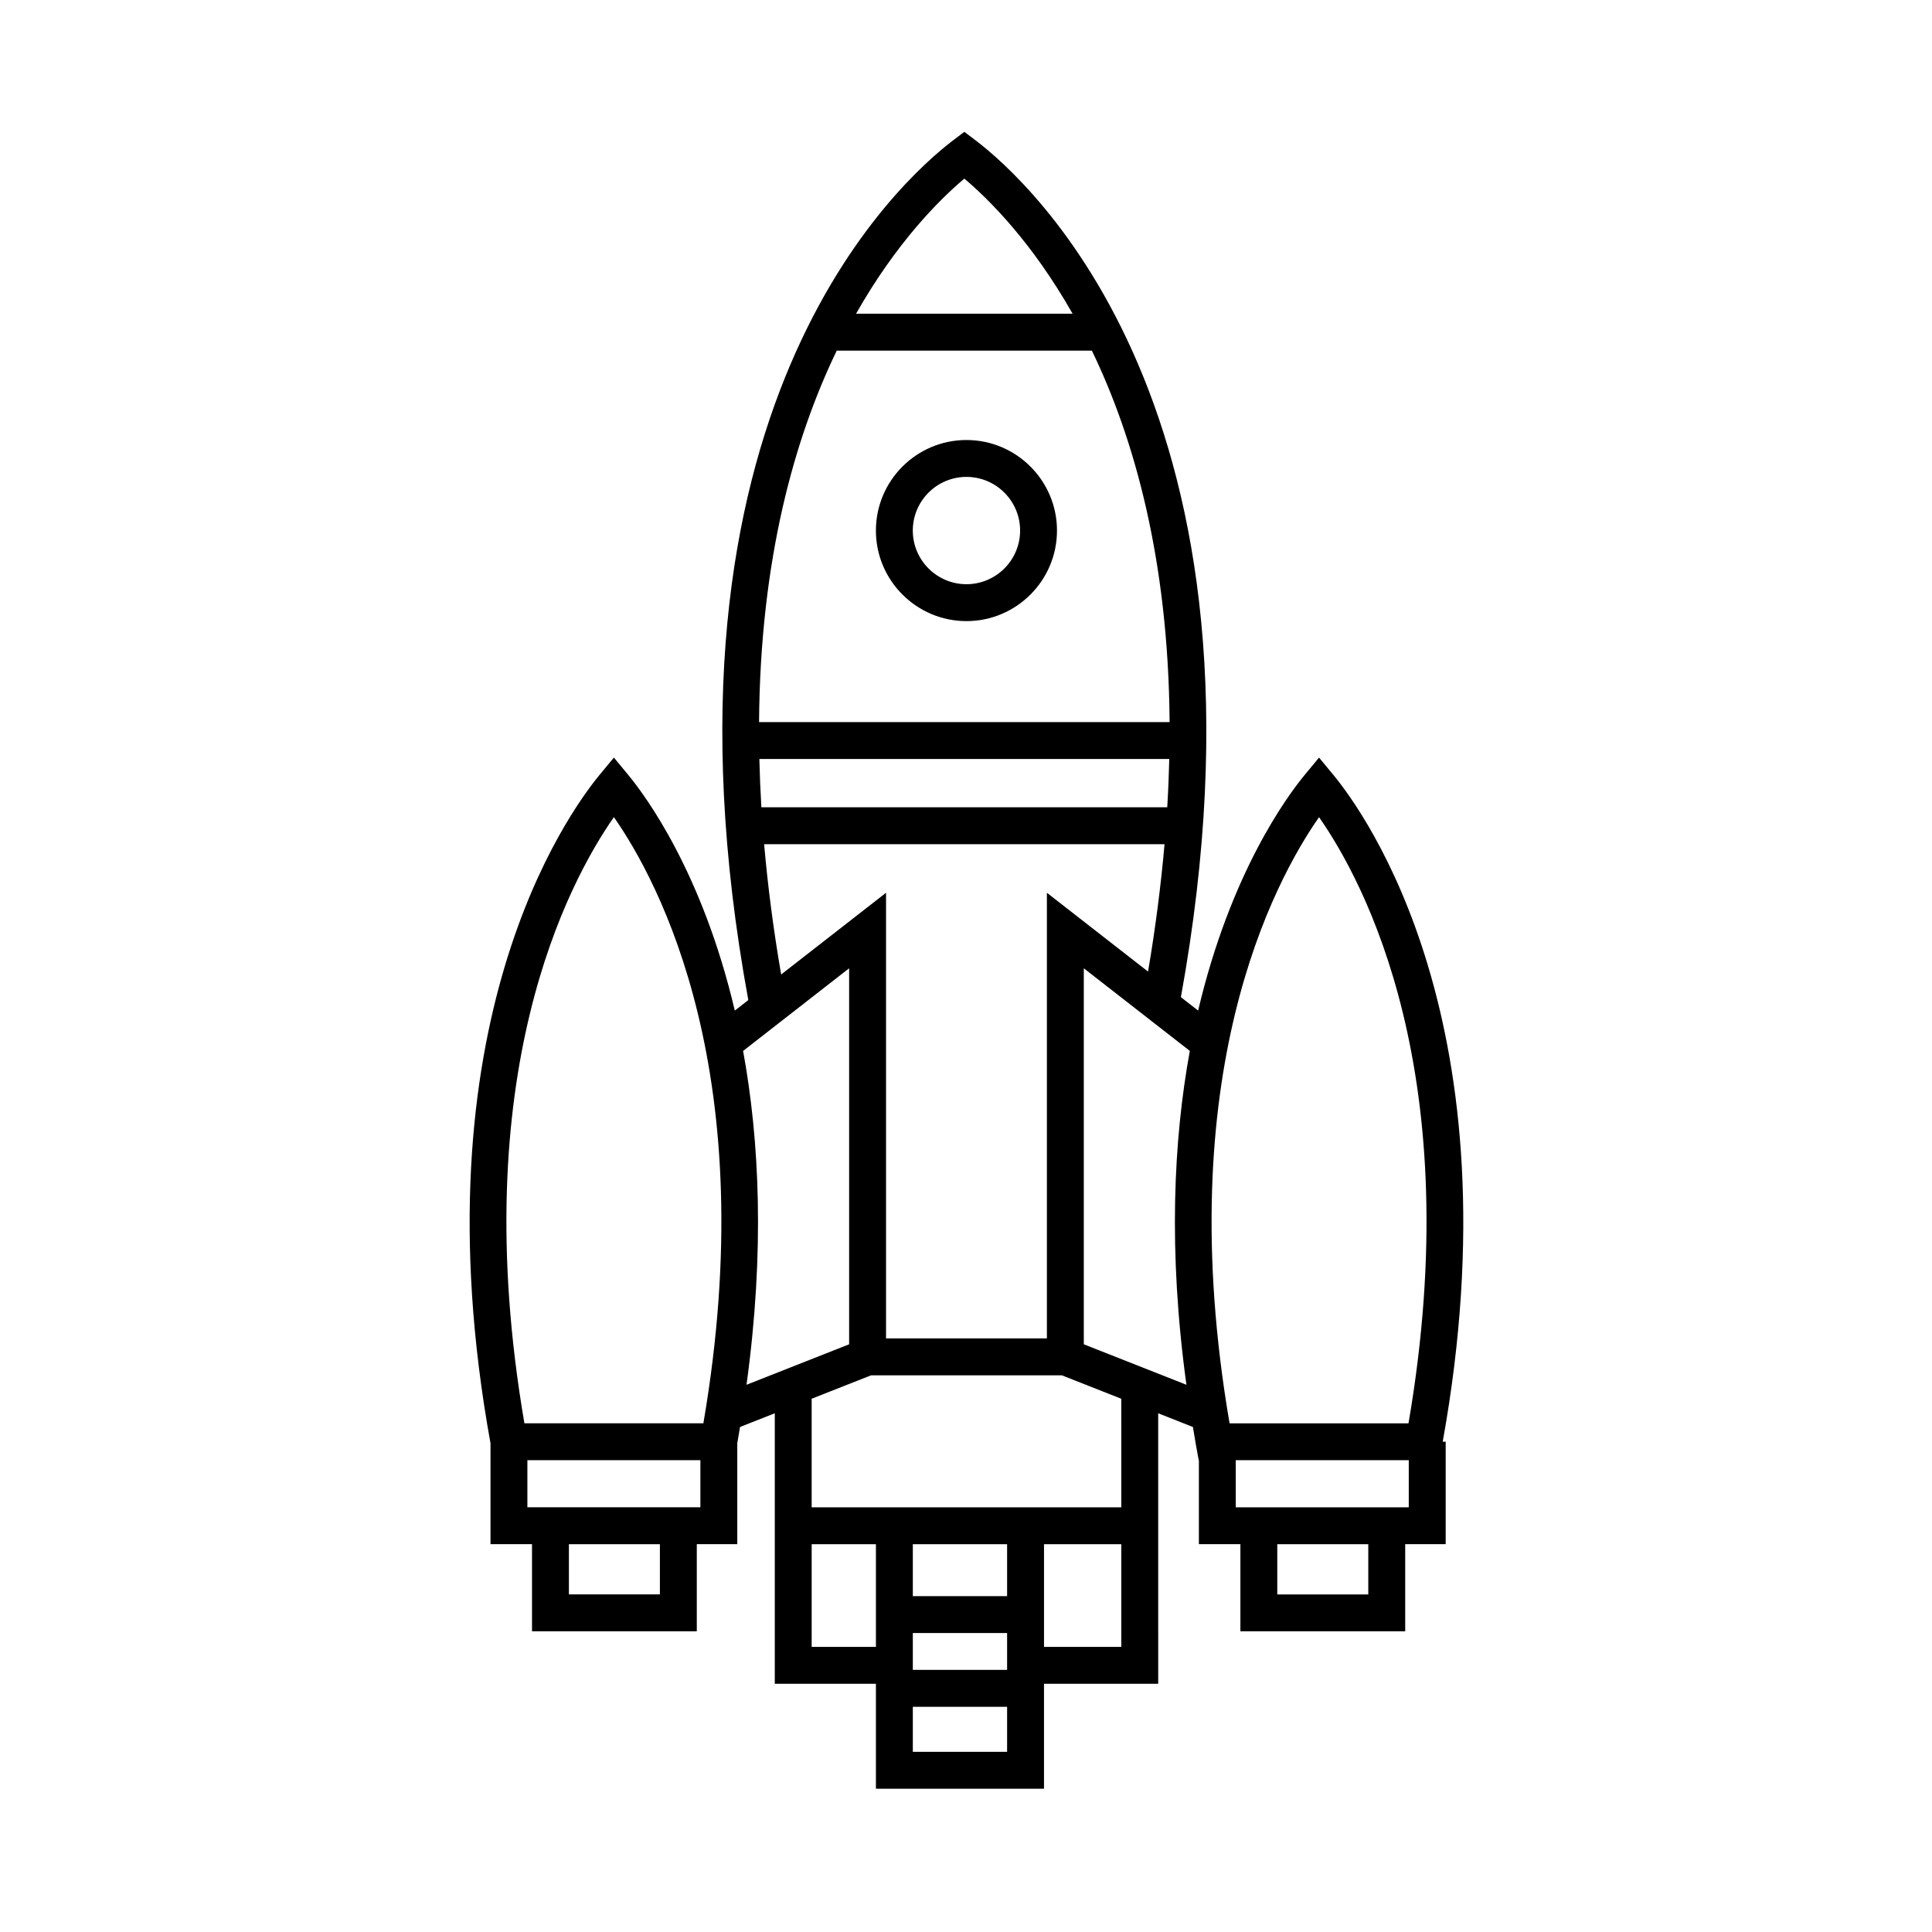 <?xml version="1.0" encoding="UTF-8"?>
<!-- Uploaded to: ICON Repo, www.svgrepo.com, Generator: ICON Repo Mixer Tools -->
<svg fill="#000000" width="800px" height="800px" version="1.1" viewBox="144 144 512 512" xmlns="http://www.w3.org/2000/svg">
 <g>
  <path d="m497.32 349.32-3.762-4.555-3.769 4.555c-4.715 5.707-19.688 26.012-28.27 62.496l-4.57-3.562c28.191-155.24-40.25-216.32-54.438-227.08l-2.953-2.238-2.953 2.238c-14.207 10.777-82.867 72.039-54.297 227.85l-3.578 2.797c-8.578-36.484-23.555-56.789-28.273-62.496l-3.769-4.559-3.773 4.555c-8.375 10.133-49.051 66.234-28.93 177.16v26.742h11v23.078h43.672v-23.078h10.727v-26.742c0.266-1.461 0.484-2.875 0.73-4.316l9.211-3.637v71.684h26.801v27.816h44.543v-27.816h30.266l-0.004-71.68 9.203 3.637c0.273 1.594 0.516 3.164 0.805 4.781l0.73 4.012h0.047v22.262h11v23.078h43.676v-23.078h10.727v-27.156h-0.785c19.949-110.66-20.645-166.63-29.012-176.75zm-178.44 217.21h-24.117v-13.305h24.117zm10.73-23.086h-45.848v-12.484h45.848zm0.793-22.258h-47.43c-15.805-92.242 11.734-143.49 23.715-160.64 11.977 17.152 39.52 68.398 23.715 160.64zm69.156-329.85c6.504 5.481 17.957 16.859 28.691 35.805h-57.387c10.734-18.949 22.191-30.324 28.695-35.805zm-33.809 45.582h67.609c11.105 23.004 20.277 55.105 20.598 98.449h-108.8c0.312-43.348 9.484-75.445 20.59-98.449zm-14.738 165.33c-2.086-12.121-3.562-23.613-4.508-34.531h106.11c-0.938 10.688-2.359 21.914-4.367 33.762l-26.809-20.887v118.1h-42.629v-118.1zm-5.238-44.309c-0.262-4.363-0.438-8.625-0.535-12.797h108.63c-0.102 4.172-0.273 8.43-0.535 12.797zm-3.941 153.04c4.875-35.523 3.414-64.906-0.902-88.473l28.098-21.902v99.648zm34.297 69.461h-17.027v-27.207h17.027zm34.762 27.812h-24.984v-11.93h24.984zm0-21.715h-24.984v-9.773h24.984zm0-19.547h-24.984v-13.754h24.984zm30.266 13.449h-20.484v-27.207h20.484zm0-36.988h-82.059v-28.773l15.75-6.207h50.547l15.758 6.211zm17.258-32.473-27.195-10.727v-99.645l28.098 21.895c-4.316 23.57-5.777 52.957-0.902 88.477zm48.195 55.559h-24.117v-13.305h24.117zm10.727-23.086h-45.848v-12.484h45.848zm-0.07-22.258h-47.418c-15.801-92.242 11.734-143.5 23.711-160.64 11.977 17.145 39.527 68.395 23.707 160.64z"/>
  <path d="m400.12 260.61c-13.23 0-23.996 10.762-23.996 23.996 0 13.23 10.766 23.996 23.996 23.996s23.992-10.766 23.992-23.996c0-13.234-10.762-23.996-23.992-23.996zm0 38.211c-7.84 0-14.219-6.379-14.219-14.219 0-7.84 6.379-14.219 14.219-14.219 7.836 0 14.219 6.379 14.219 14.219 0 7.84-6.387 14.219-14.219 14.219z"/>
 </g>
</svg>